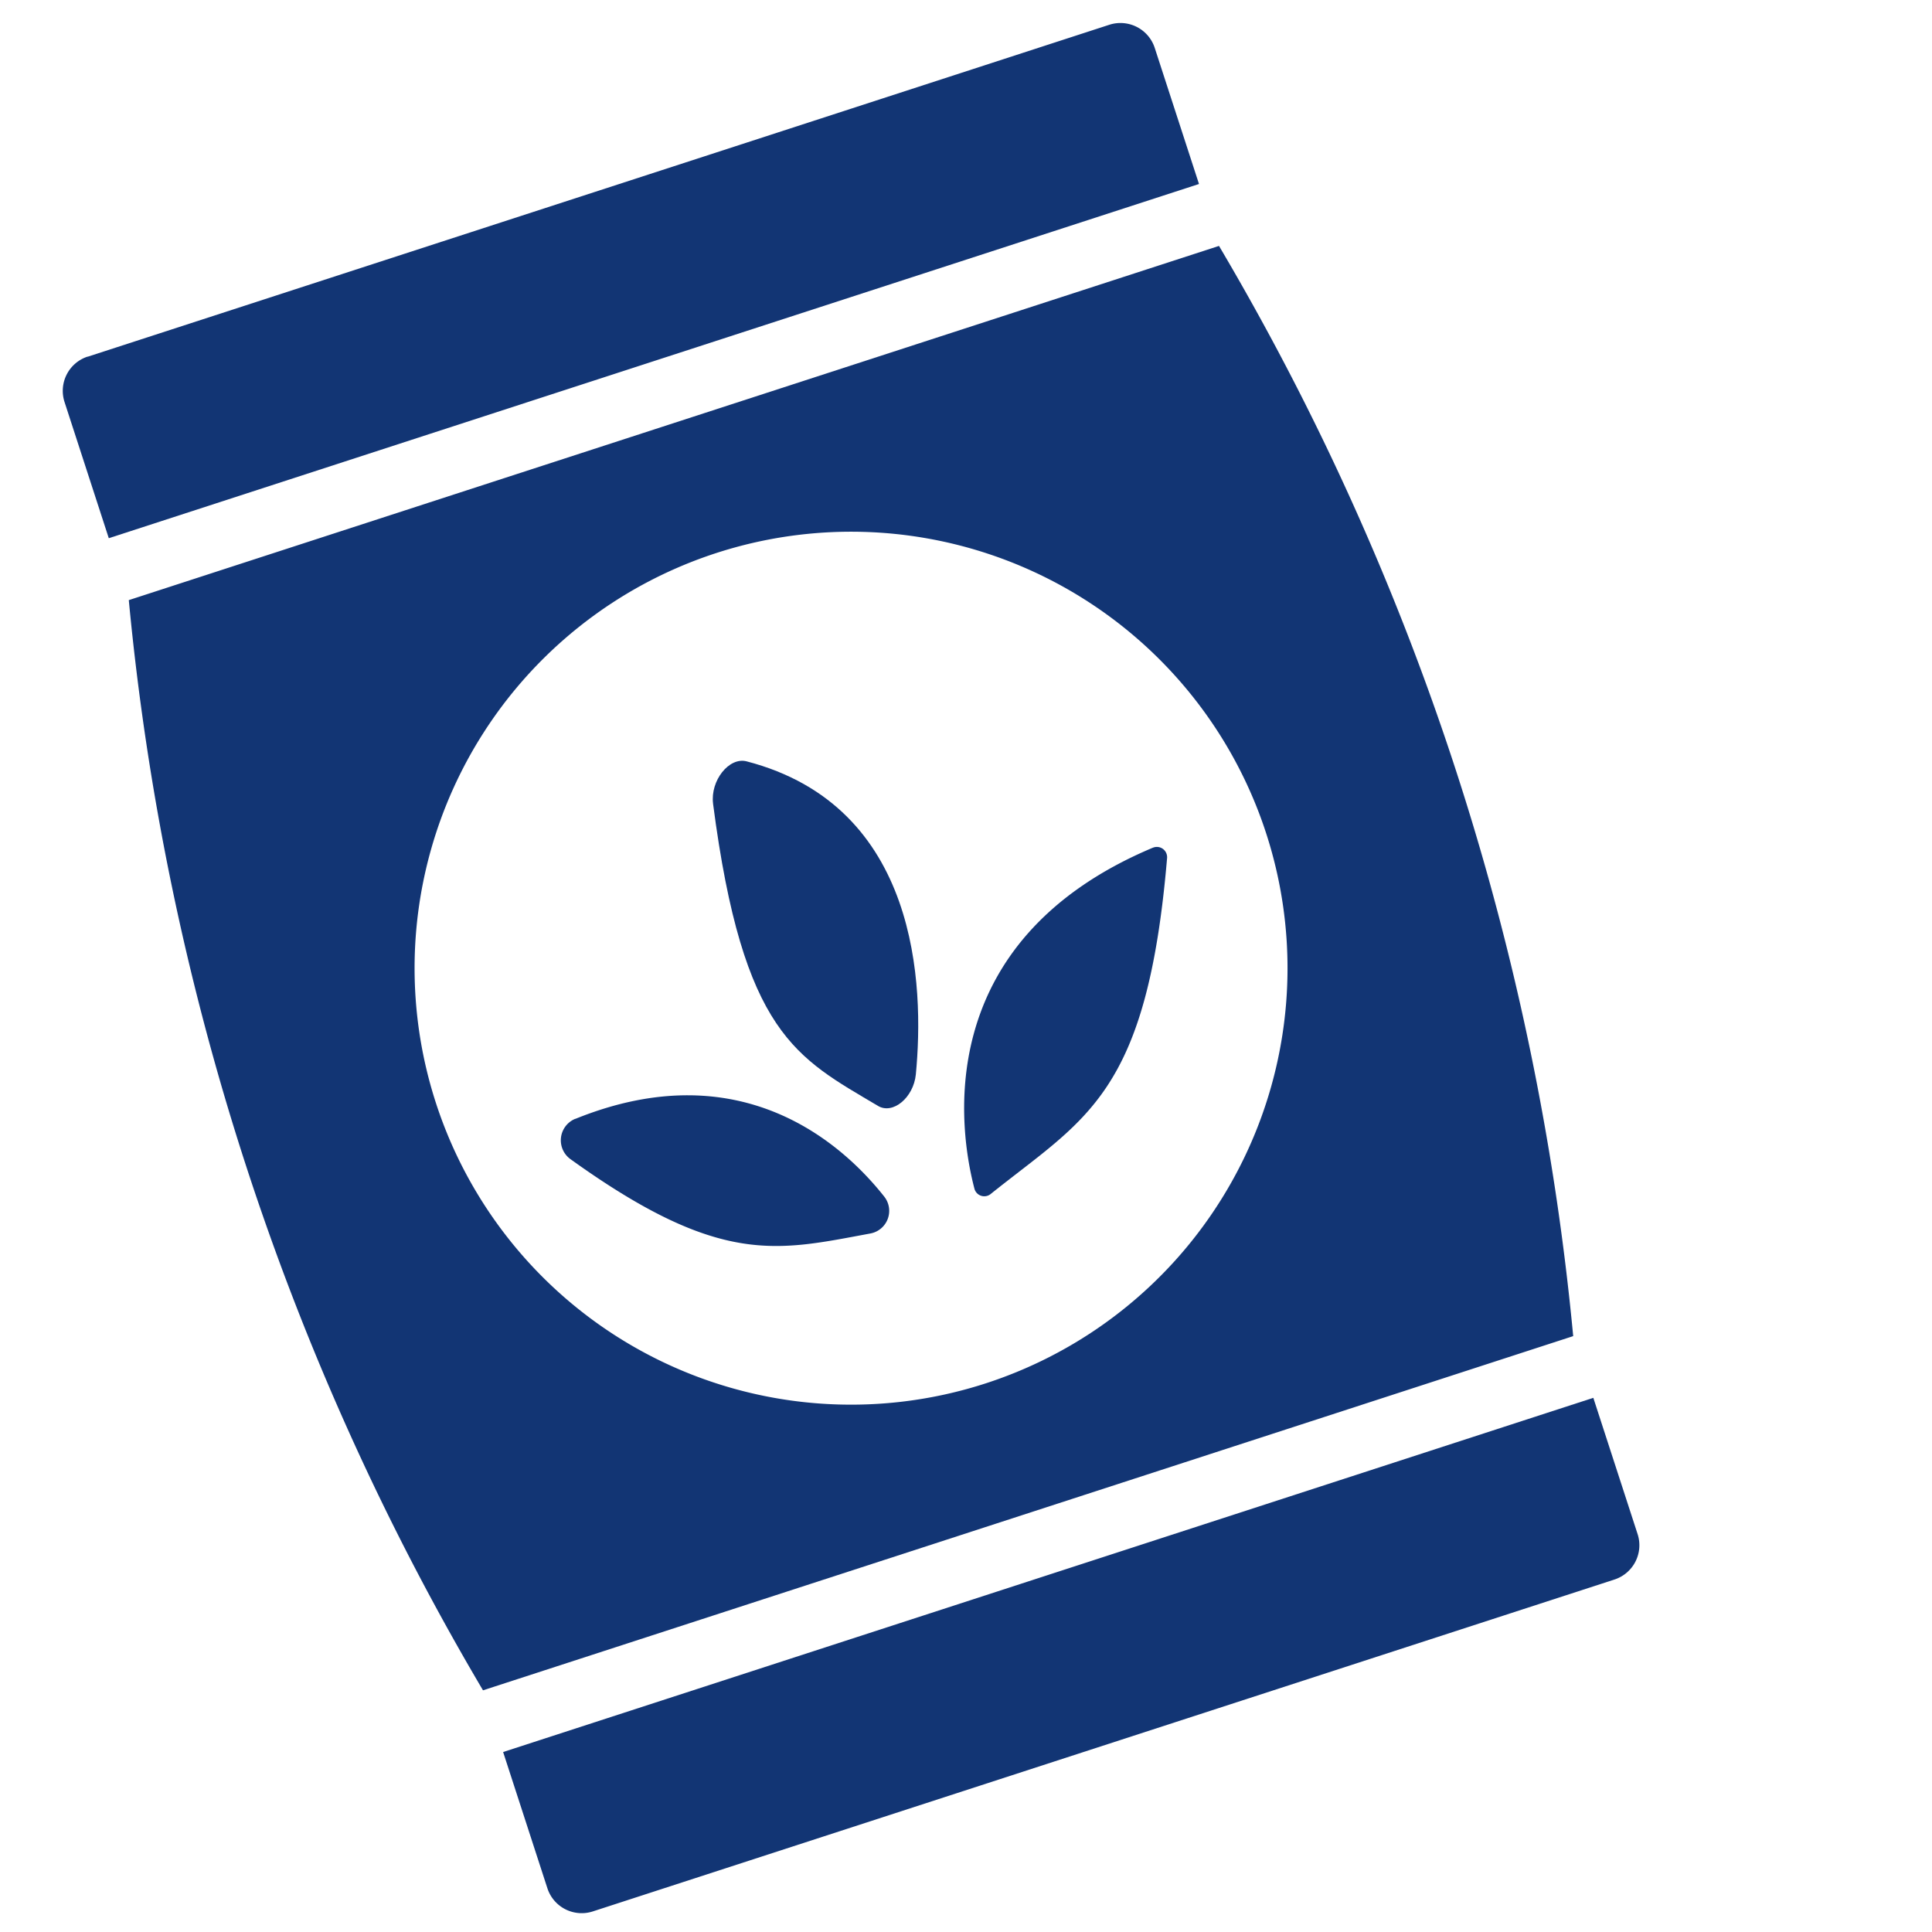 <svg xmlns="http://www.w3.org/2000/svg" width="84" height="84"><g data-name="グループ 42186"><path data-name="長方形 5834" fill="none" style="mix-blend-mode:multiply;isolation:isolate" d="M0 0h84v84H0z"/><g data-name="グループ 42207"><g data-name="グループ 42208" fill="#123574"><path data-name="パス 49516" d="M5.6 26.092l47.4-15.4a114.246 114.246 0 0115.4 47.4L21 73.492a114.227 114.227 0 01-15.4-47.4m37.261 34.053a18.977 18.977 0 10-23.908-12.189 18.976 18.976 0 0023.908 12.189"/><path data-name="パス 49517" d="M3.81 15.51L48.231 1.077a1.568 1.568 0 011.975 1.006L52.13 8 4.73 23.4l-1.924-5.921a1.567 1.567 0 011.005-1.975"/><path data-name="パス 49518" d="M70.194 68.675l-44.419 14.43a1.568 1.568 0 01-1.975-1.006l-1.925-5.924 47.4-15.4 1.924 5.921a1.568 1.568 0 01-1.005 1.979"/><path data-name="パス 49519" d="M25.013 48.648c7.233-2.932 11.65 1.121 13.436 3.383a1 1 0 01-.614 1.6c-4.063.753-6.521 1.446-13.029-3.231a1.01 1.01 0 01.207-1.757"/><path data-name="パス 49520" d="M31.003 34.94c-.125-1 .694-2.036 1.458-1.838 7.495 1.947 7.728 9.751 7.358 13.612-.1 1.01-1 1.754-1.643 1.37-3.546-2.107-5.87-3.112-7.174-13.144"/><path data-name="パス 49521" d="M50.132 36.855a.445.445 0 01.58.249.458.458 0 01.031.2c-.875 10.31-3.535 11.293-7.671 14.61a.442.442 0 01-.622-.067.42.42 0 01-.082-.161c-.626-2.375-2.022-10.723 7.767-14.834"/></g></g></g></svg>